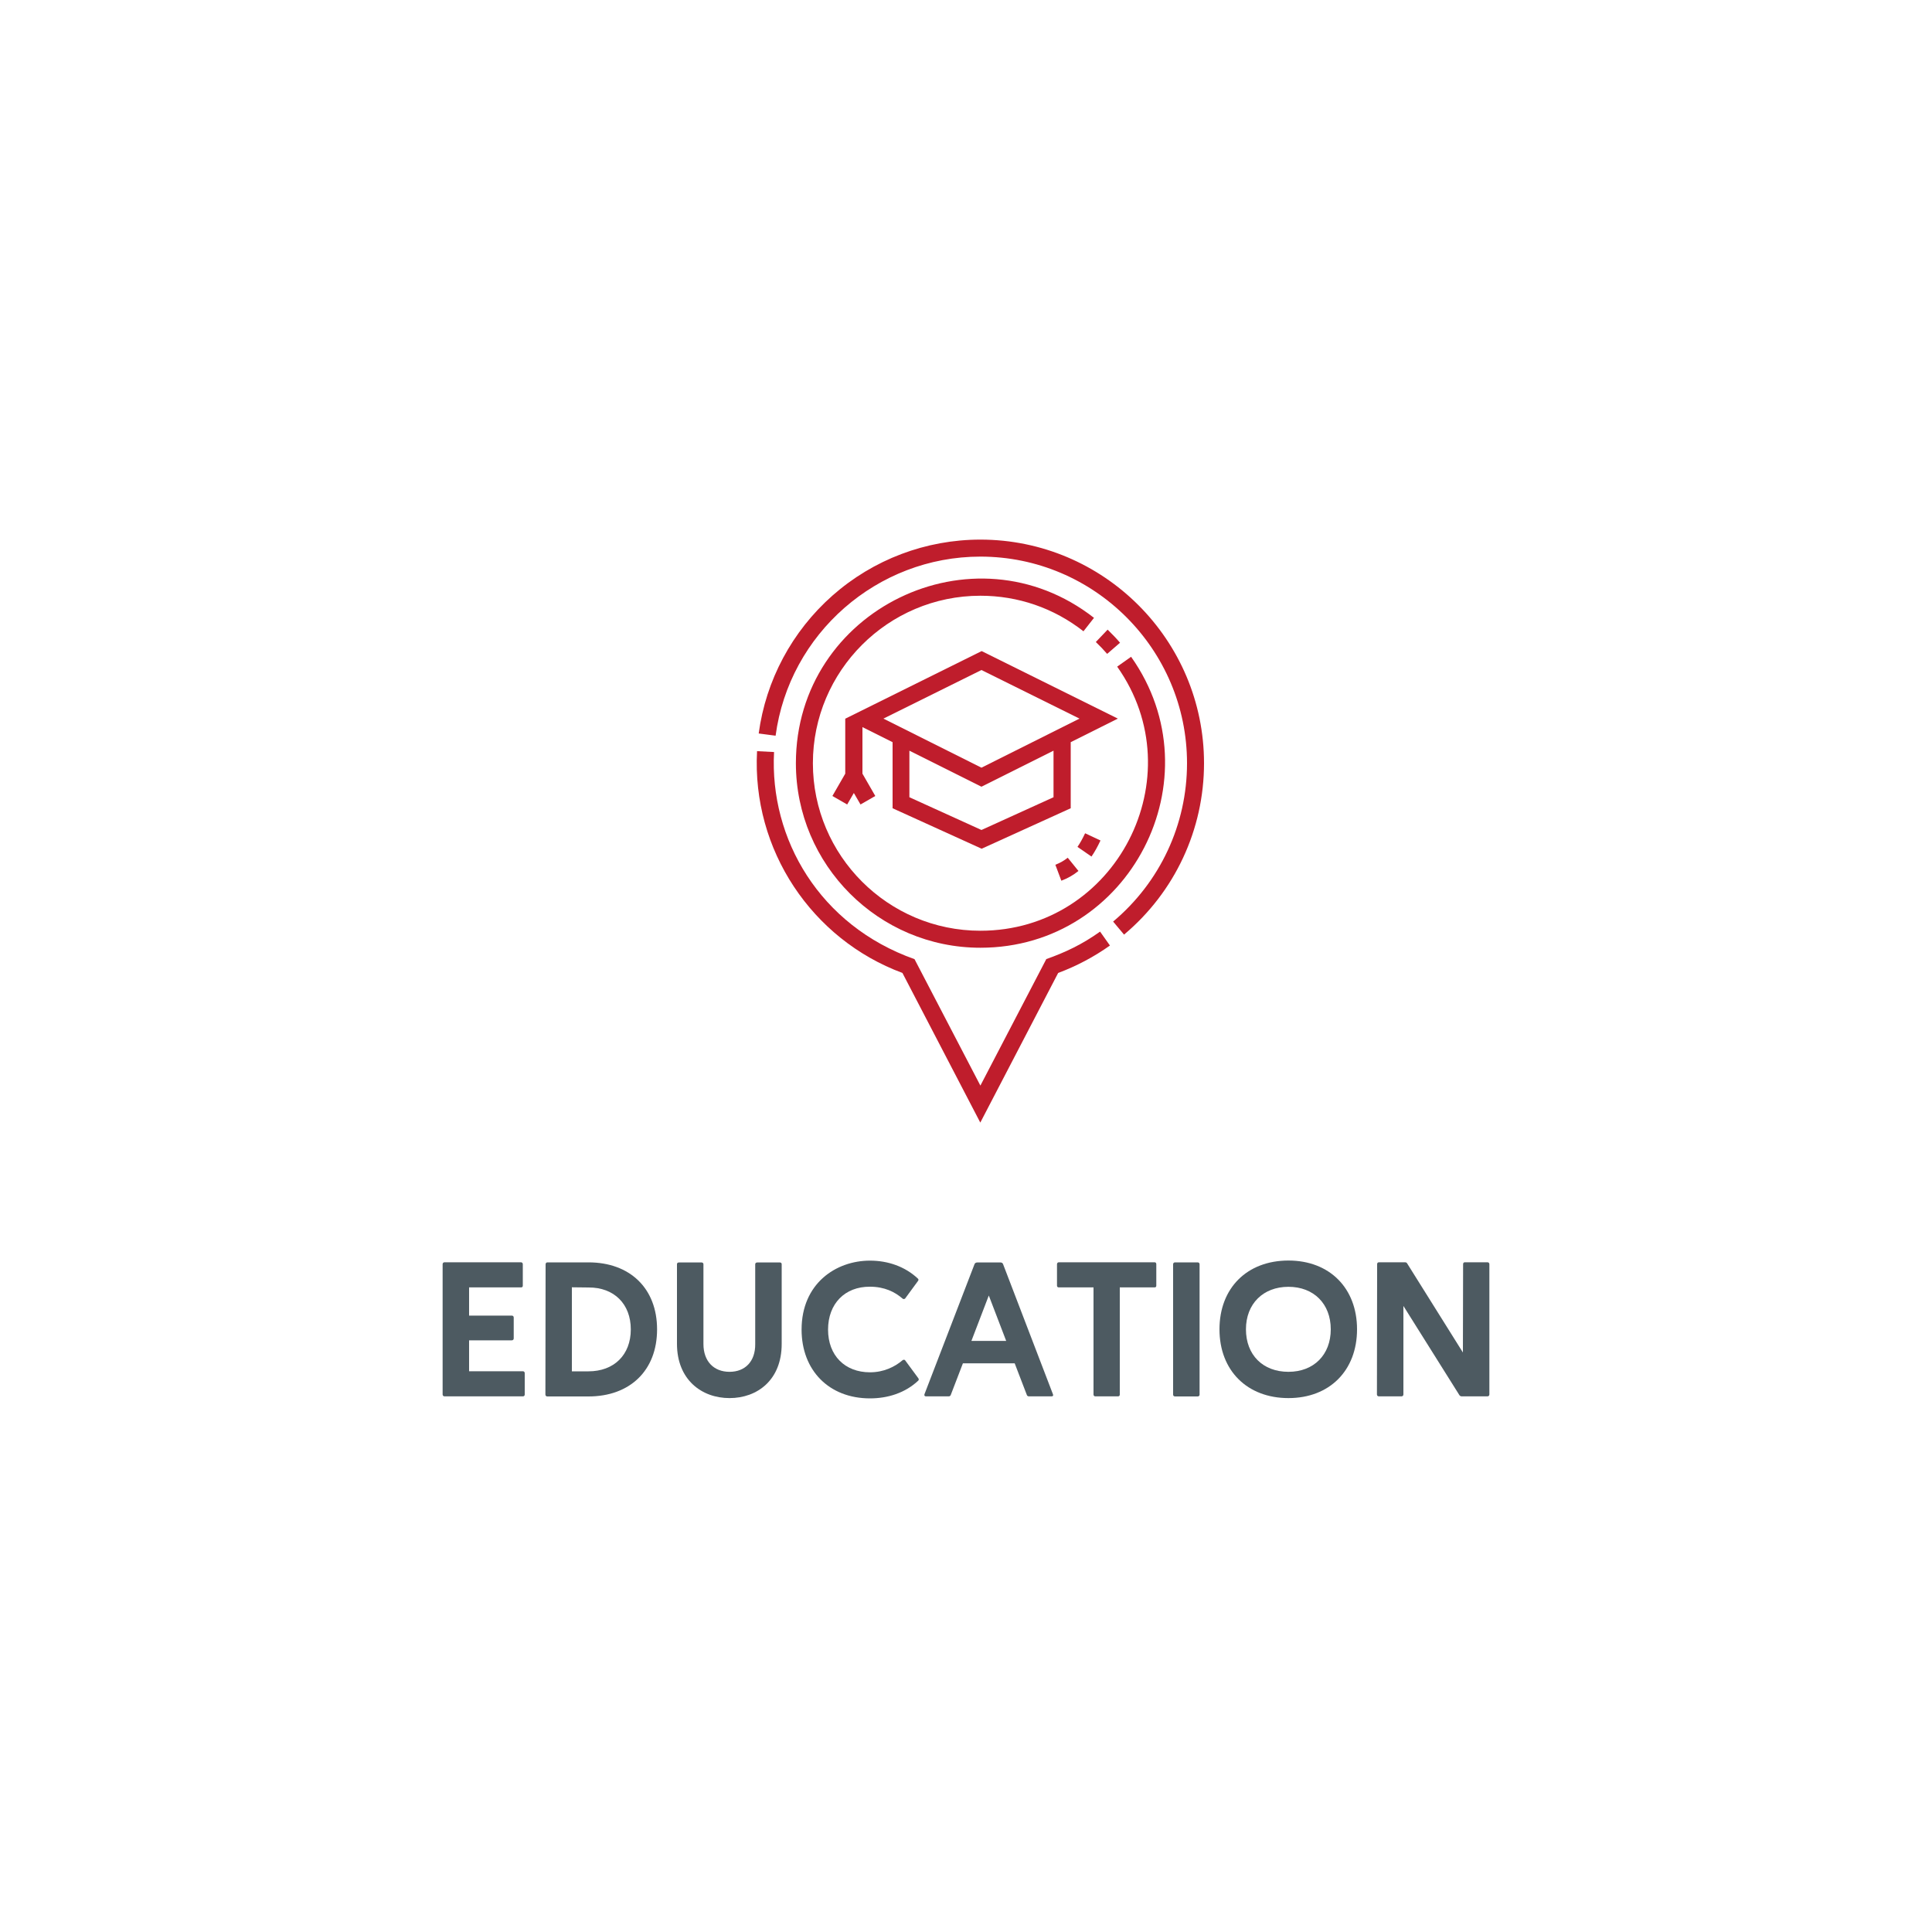 <?xml version="1.0" encoding="UTF-8"?><svg id="Layer_1" xmlns="http://www.w3.org/2000/svg" width="200" height="200" viewBox="0 0 200 200"><defs><style>.cls-1{opacity:.85;}.cls-2{fill:#2e3d45;}.cls-2,.cls-3{stroke-width:0px;}.cls-3{fill:#bf1d2c;}</style></defs><g class="cls-1"><path class="cls-2" d="m46.02,130.67h7.9c.12,0,.2.08.2.2v2.22c0,.12-.06.18-.18.18h-5.38v2.92h4.42c.12,0,.2.08.2.2v2.16c0,.12-.08.2-.2.2h-4.42v3.2h5.56c.12,0,.2.08.2.2v2.22c0,.1-.08.18-.18.18h-8.12c-.12,0-.2-.08-.2-.2v-13.48c0-.12.08-.2.2-.2Z"/><path class="cls-2" d="m56.66,144.56c-.12,0-.2-.08-.2-.2l.02-13.48c0-.12.08-.2.18-.2h4.26c4.28,0,7.1,2.68,7.1,6.94s-2.82,6.94-7.1,6.94h-4.26Zm2.54-11.3v8.7h1.72c2.64,0,4.38-1.7,4.38-4.34s-1.74-4.36-4.38-4.34l-1.72-.02Z"/><path class="cls-2" d="m70.08,130.87c0-.12.08-.18.2-.18h2.36c.1,0,.18.08.18.18v8.26c0,1.8,1.08,2.88,2.7,2.88s2.68-1.08,2.66-2.88v-8.26c0-.1.08-.18.2-.18h2.36c.12,0,.18.08.18.18v8.26c0,3.72-2.52,5.6-5.4,5.6s-5.44-1.9-5.44-5.62v-8.24Z"/><path class="cls-2" d="m90.06,144.76c-4.24,0-7.08-2.9-7.08-7.12,0-4.76,3.54-7.14,7.08-7.14,1.84,0,3.62.6,4.96,1.86.08.08.08.16,0,.26l-1.32,1.8s-.08.06-.12.06c-.06,0-.12-.02-.16-.06-.78-.68-1.86-1.22-3.36-1.22-2.6-.02-4.34,1.76-4.34,4.44s1.74,4.42,4.34,4.42c1.42,0,2.56-.56,3.36-1.24.04-.04.1-.06.14-.06.06,0,.12.02.14.06l1.34,1.82c.08.1.1.2.02.28-1.36,1.28-3.16,1.84-5,1.84Z"/><path class="cls-2" d="m95.7,144.33l5.18-13.46c.04-.12.16-.18.28-.18h2.42c.12,0,.22.06.26.18l5.16,13.46c.06.14,0,.22-.14.22h-2.36c-.08,0-.18-.06-.2-.14l-1.26-3.28h-5.36l-1.26,3.28c-.04.1-.12.14-.22.14h-2.34c-.14,0-.2-.08-.16-.22Zm4.86-5.52h3.6l-1.8-4.7-1.8,4.7Z"/><path class="cls-2" d="m109.62,130.67h9.9c.12,0,.18.08.18.2v2.22c0,.12-.06.18-.18.18h-3.6v11.1c0,.1-.06.18-.18.18h-2.36c-.1,0-.18-.08-.18-.18v-11.1h-3.6c-.1,0-.18-.06-.18-.18v-2.22c0-.12.08-.2.2-.2Z"/><path class="cls-2" d="m124.18,144.38c0,.1-.08.18-.2.18h-2.34c-.12,0-.2-.08-.2-.18v-13.5c0-.12.08-.2.2-.2h2.34c.12,0,.2.08.2.2v13.5Z"/><path class="cls-2" d="m133.38,130.49c4.26,0,7.1,2.86,7.1,7.12s-2.84,7.12-7.1,7.12-7.14-2.84-7.14-7.12,2.86-7.12,7.14-7.12Zm0,11.52c2.62,0,4.38-1.76,4.38-4.4s-1.76-4.4-4.38-4.4-4.4,1.76-4.4,4.4,1.74,4.4,4.4,4.4Z"/><path class="cls-2" d="m142.56,130.87c0-.12.06-.2.2-.2h2.68c.14,0,.2.06.24.14l5.76,9.2.02-9.14c0-.12.06-.2.18-.2h2.34c.12,0,.2.08.2.2v13.48c0,.12-.08.2-.2.2h-2.68c-.08,0-.18-.06-.22-.12l-5.8-9.24v9.16c0,.12-.08.2-.2.2h-2.34c-.12,0-.2-.08-.2-.2l.02-13.48Z"/></g><path class="cls-3" d="m113.93,87.01l-1.6-.75c-.26.55-.52,1.02-.79,1.41l1.45,1c.33-.48.63-1.02.93-1.66h0Z"/><path class="cls-3" d="m109.25,89.52l.62,1.65c.67-.25,1.24-.58,1.77-1.01l-1.11-1.37c-.38.31-.8.54-1.28.73h0Z"/><path class="cls-3" d="m82.39,79.01c0,10.53,8.57,19.1,19.1,19.1,15.49,0,24.5-17.55,15.6-30.12l-1.44,1.02c8.06,11.38-.08,27.34-14.16,27.34-9.56,0-17.34-7.78-17.34-17.34s7.78-17.34,17.34-17.34c3.9,0,7.59,1.27,10.67,3.68l1.09-1.39c-12.48-9.77-30.86-.84-30.86,15.05Z"/><path class="cls-3" d="m115.95,66.54c-.39-.46-.83-.91-1.29-1.36l-1.22,1.28c.42.4.81.81,1.17,1.23l1.33-1.15Z"/><path class="cls-3" d="m108.31,99.29l-6.82,13.09-6.82-13.09c-9.82-3.48-15.02-12.45-14.54-21.44l-1.76-.09c-.55,10.23,5.68,19.48,15.05,22.96l8.06,15.49,8.06-15.49c1.9-.71,3.7-1.66,5.36-2.84l-1.02-1.44c-1.88,1.34-3.61,2.15-5.58,2.85h0Z"/><path class="cls-3" d="m101.49,55.86c-5.65,0-11.08,2.06-15.31,5.79-4.19,3.7-6.9,8.77-7.64,14.28l1.75.23c1.41-10.57,10.52-18.54,21.2-18.54,11.79,0,21.39,9.6,21.39,21.39,0,6.34-2.79,12.31-7.65,16.39l1.13,1.35c5.26-4.41,8.28-10.88,8.28-17.74,0-12.77-10.39-23.15-23.15-23.15h0Z"/><path class="cls-3" d="m87.5,74.39s0,0,0,0h0v5.7l-1.33,2.31,1.53.88.69-1.19.69,1.19,1.53-.88-1.33-2.31v-4.82c1.16.58,2.49,1.25,3.12,1.56v6.84l9.22,4.19,9.22-4.19v-6.84l4.88-2.44-14.1-6.99-14.1,6.99Zm21.56,8.14l-7.46,3.39-7.46-3.39v-4.82l7.46,3.73,7.46-3.73v4.82Zm-7.46-3.06l-10.15-5.08,10.15-5.03,10.15,5.03-10.15,5.08Z"/></svg>